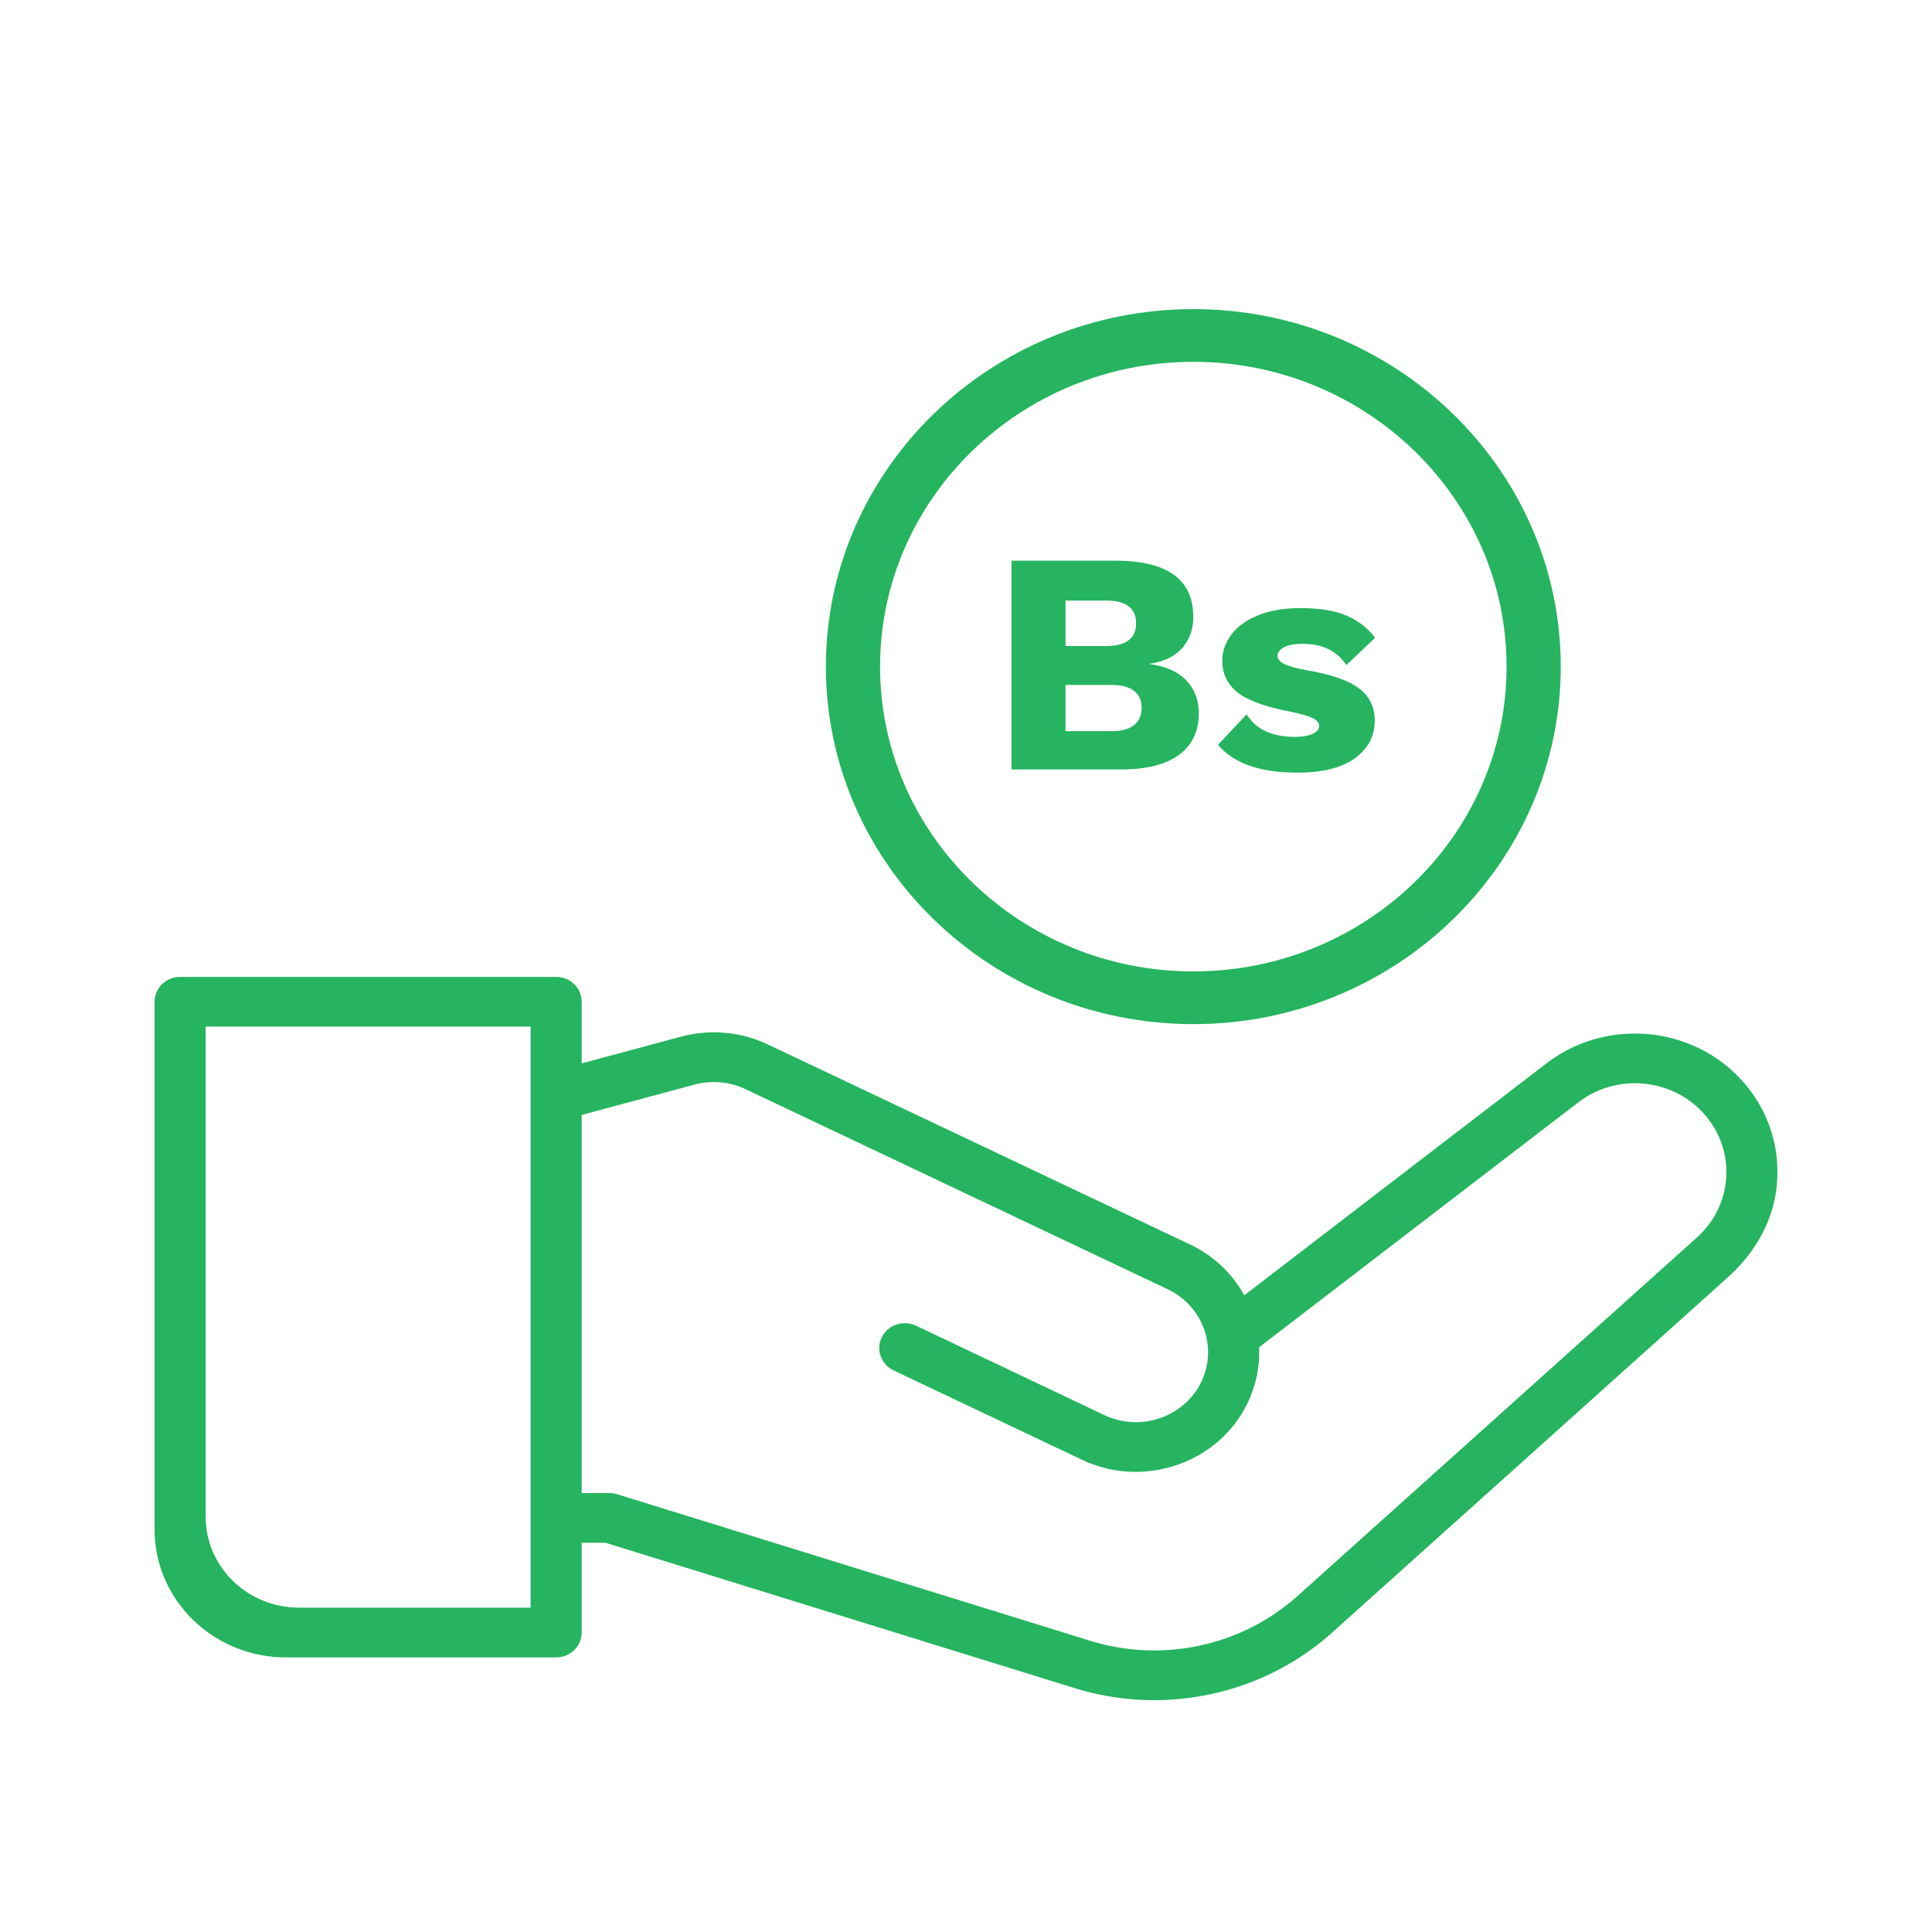 <svg width="25" height="25" viewBox="0 0 25 25" fill="none" xmlns="http://www.w3.org/2000/svg">
<g clip-path="url(#clip0)">
<path d="M13.089 7.255H14.44C15.108 7.257 15.441 7.5 15.441 7.983C15.441 8.142 15.394 8.275 15.298 8.385C15.203 8.494 15.063 8.562 14.877 8.589V8.593C15.085 8.621 15.243 8.691 15.351 8.804C15.459 8.918 15.513 9.059 15.513 9.228C15.513 9.463 15.427 9.643 15.256 9.768C15.085 9.894 14.834 9.957 14.503 9.957H13.089V7.255H13.089ZM14.309 8.36C14.57 8.36 14.701 8.262 14.701 8.065C14.701 7.869 14.57 7.771 14.309 7.771H13.788V8.36H14.309V8.36ZM14.381 9.461C14.51 9.461 14.608 9.436 14.674 9.384C14.739 9.332 14.773 9.257 14.773 9.158C14.773 9.063 14.739 8.99 14.674 8.939C14.608 8.889 14.51 8.863 14.381 8.863H13.788V9.461H14.381V9.461Z" fill="#26B460"/>
<path d="M15.761 9.638L16.132 9.244C16.252 9.438 16.46 9.535 16.755 9.535C16.853 9.535 16.93 9.522 16.986 9.496C17.042 9.47 17.07 9.436 17.07 9.392C17.07 9.354 17.041 9.32 16.984 9.291C16.926 9.263 16.827 9.235 16.687 9.207C16.373 9.147 16.149 9.065 16.016 8.962C15.883 8.858 15.816 8.72 15.816 8.548C15.816 8.431 15.854 8.32 15.93 8.216C16.005 8.113 16.119 8.029 16.273 7.965C16.425 7.9 16.611 7.869 16.83 7.869C17.071 7.869 17.268 7.9 17.421 7.965C17.574 8.029 17.698 8.125 17.794 8.253L17.423 8.605C17.356 8.51 17.276 8.44 17.184 8.397C17.091 8.353 16.98 8.331 16.851 8.331C16.75 8.331 16.671 8.346 16.615 8.376C16.559 8.406 16.531 8.443 16.531 8.487C16.531 8.528 16.56 8.562 16.617 8.591C16.675 8.62 16.775 8.648 16.918 8.675C17.227 8.727 17.449 8.804 17.585 8.907C17.721 9.009 17.789 9.149 17.789 9.326C17.789 9.526 17.703 9.687 17.532 9.812C17.361 9.936 17.113 9.998 16.788 9.998C16.305 9.998 15.963 9.878 15.761 9.638Z" fill="#26B460"/>
<path d="M22.448 13.886C21.788 13.256 20.742 13.201 20.015 13.757L16.101 16.761C15.944 16.477 15.702 16.247 15.398 16.103L9.936 13.515C9.587 13.349 9.188 13.314 8.814 13.414L7.527 13.76V12.963C7.527 12.785 7.379 12.641 7.196 12.641H2.331C2.148 12.641 2 12.785 2 12.963V19.791C2 20.705 2.762 21.447 3.702 21.447H7.196C7.379 21.447 7.527 21.302 7.527 21.125V19.963H7.834L13.908 21.845C14.245 21.95 14.59 22 14.934 22C15.775 22 16.603 21.696 17.237 21.126L22.359 16.528C22.705 16.218 22.946 15.802 22.991 15.347C23.046 14.794 22.848 14.269 22.448 13.886ZM6.866 20.803H3.87C3.203 20.803 2.661 20.276 2.661 19.627V13.284H6.866V20.803H6.866ZM21.958 16.013L16.789 20.653C16.069 21.299 15.043 21.521 14.109 21.232L7.985 19.335C7.953 19.325 7.919 19.32 7.885 19.32H7.527V14.427L8.99 14.034C9.209 13.976 9.442 13.996 9.646 14.093L15.108 16.682C15.334 16.789 15.502 16.975 15.583 17.206C15.663 17.437 15.646 17.684 15.534 17.903C15.306 18.345 14.749 18.529 14.292 18.312L11.853 17.154C11.689 17.077 11.491 17.143 11.411 17.302C11.331 17.462 11.399 17.655 11.563 17.733L14.002 18.89C14.225 18.996 14.462 19.046 14.696 19.046C15.281 19.046 15.848 18.731 16.126 18.19C16.248 17.951 16.304 17.692 16.293 17.433L20.425 14.263C20.891 13.906 21.562 13.941 21.985 14.346C22.219 14.569 22.344 14.867 22.339 15.185C22.334 15.503 22.198 15.797 21.958 16.013Z" fill="#26B460"/>
<path d="M15.442 4C12.82 4 10.687 6.075 10.687 8.626C10.687 11.177 12.82 13.252 15.442 13.252C18.063 13.252 20.196 11.177 20.196 8.626C20.196 6.075 18.063 4 15.442 4ZM15.442 12.57C13.206 12.57 11.388 10.801 11.388 8.626C11.388 6.451 13.206 4.682 15.442 4.682C17.677 4.682 19.495 6.451 19.495 8.626C19.495 10.801 17.677 12.57 15.442 12.57Z" fill="#26B460"/>
</g>
<defs>
<clipPath id="clip0">
<rect width="21" height="18" fill="white" transform="translate(2 4)"/>
</clipPath>
</defs>
</svg>
